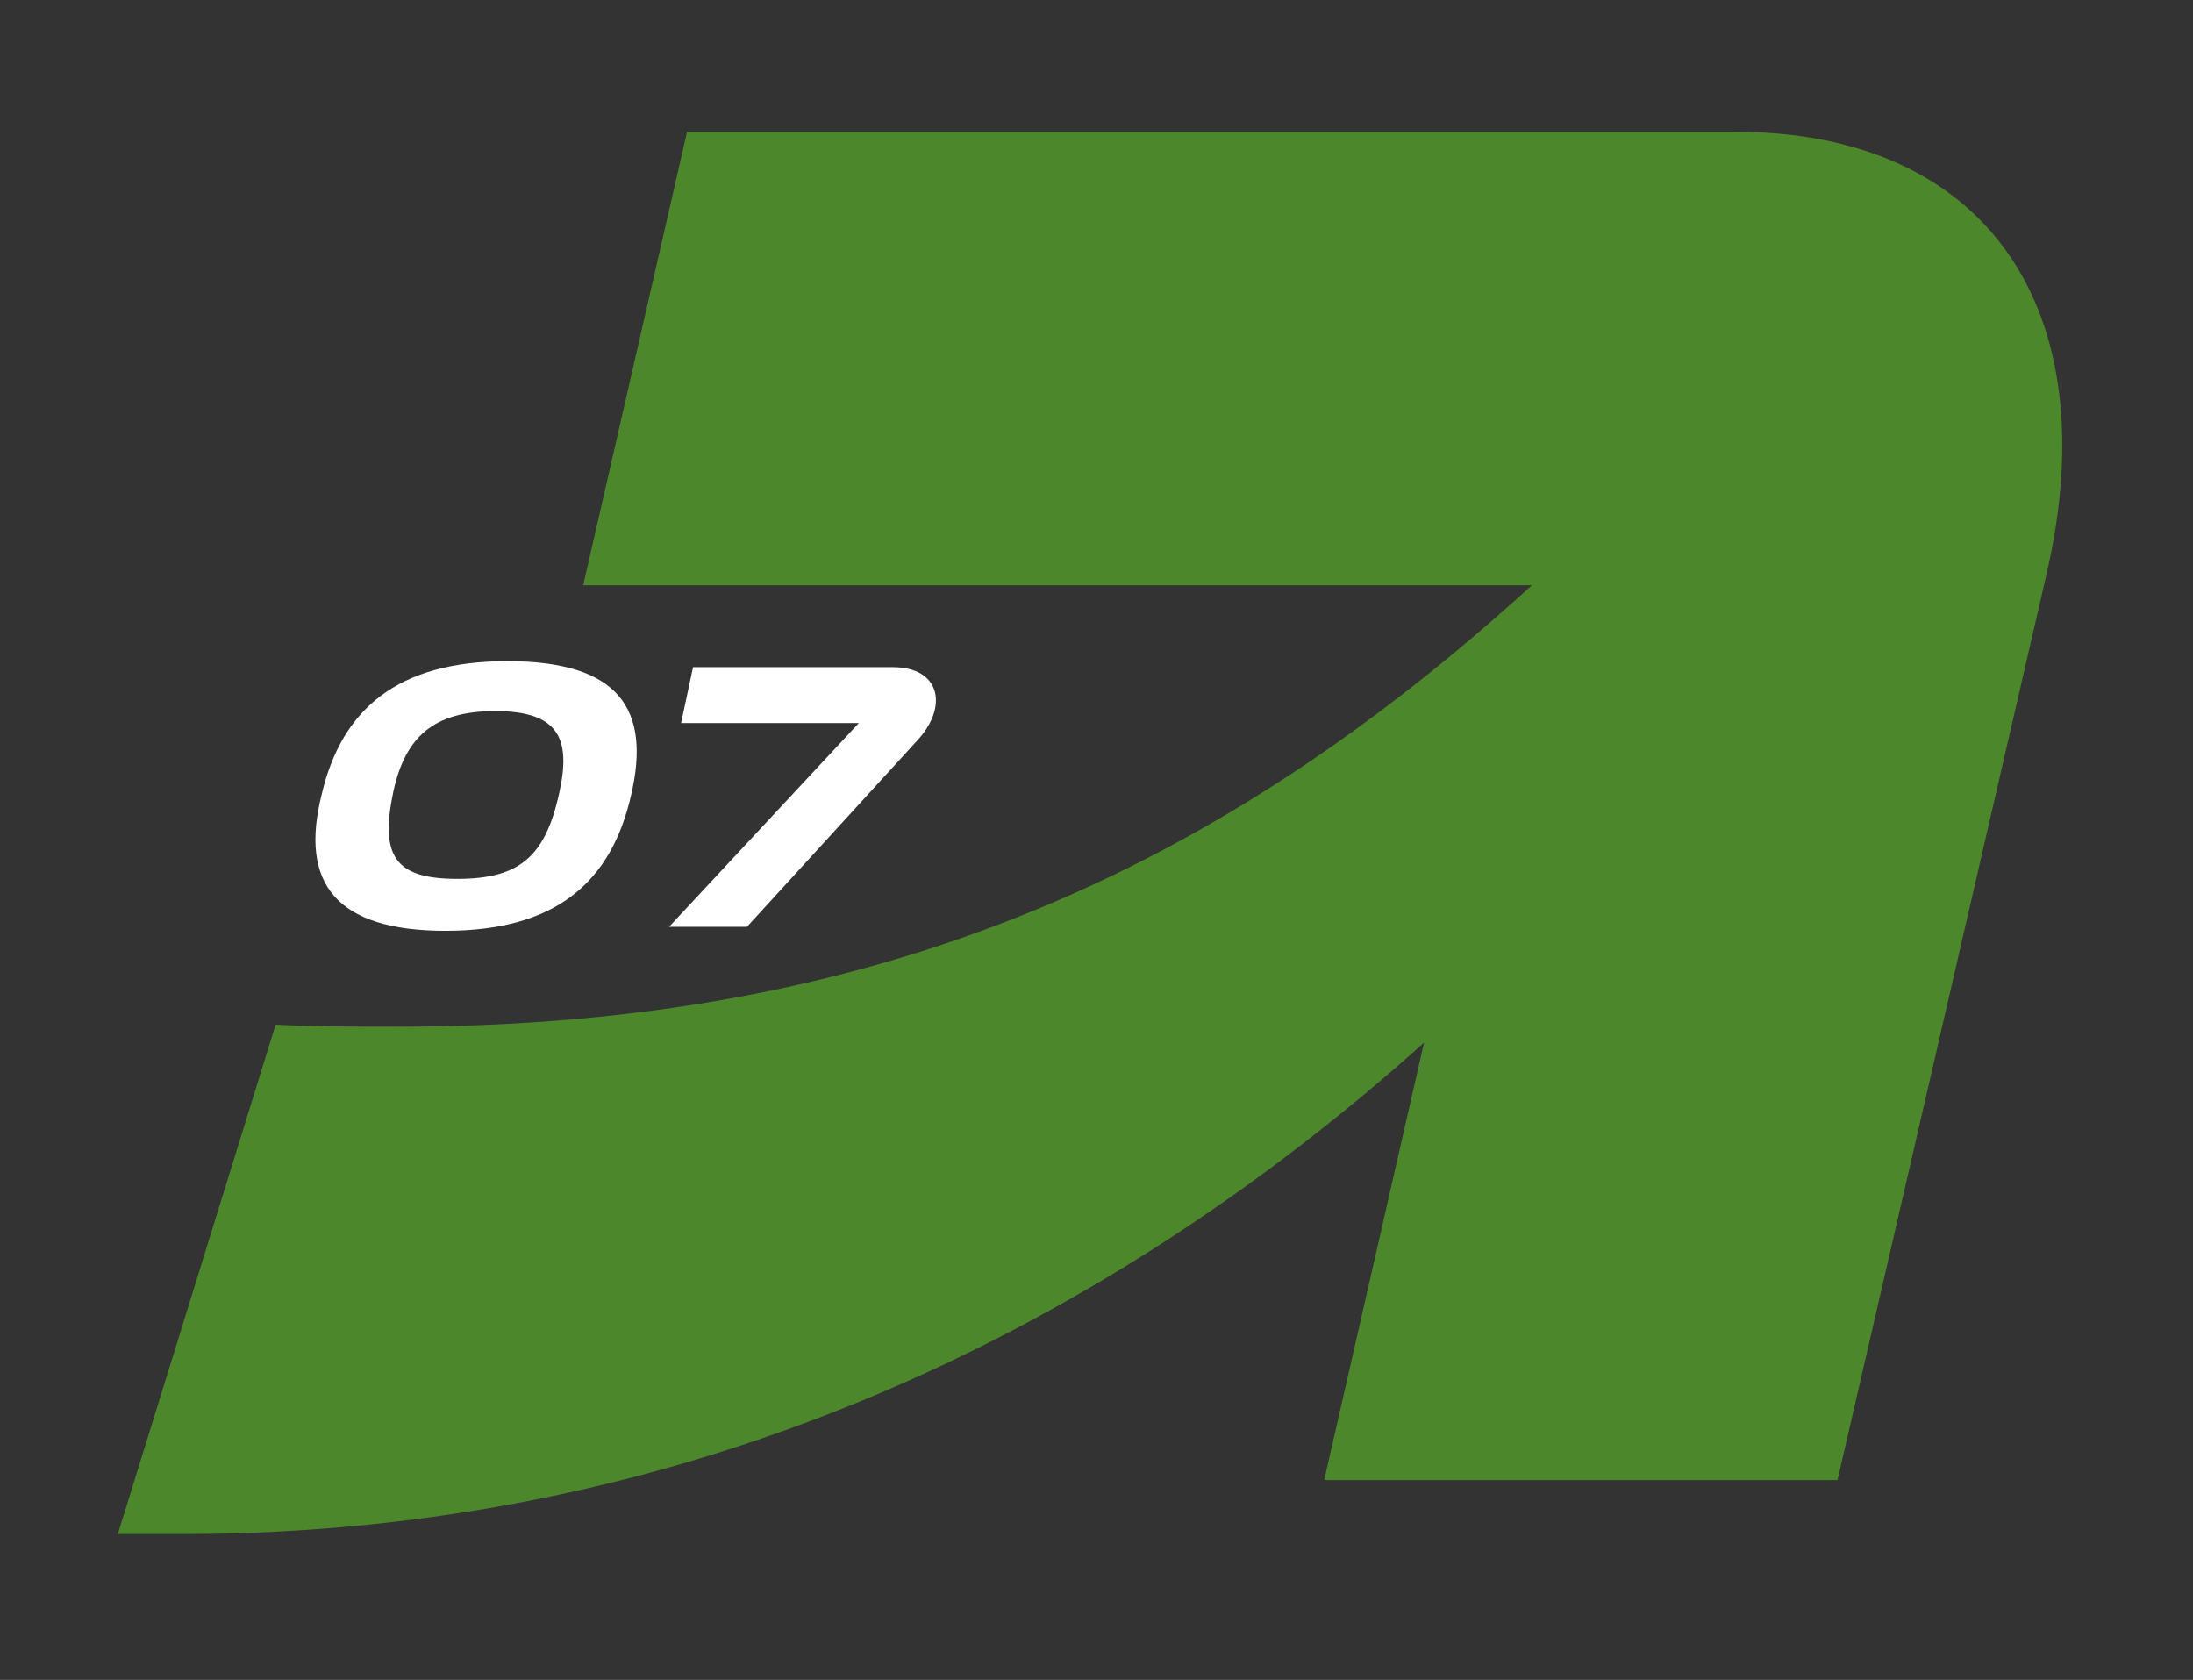 <?xml version="1.0" encoding="UTF-8"?>
<svg xmlns="http://www.w3.org/2000/svg" xmlns:xlink="http://www.w3.org/1999/xlink" version="1.1" id="Layer_1" x="0px" y="0px" viewBox="0 0 109.8 84.1" style="enable-background:new 0 0 109.8 84.1;" xml:space="preserve">
<rect x="0" y="0" width="109.8" height="84.1" fill="#333333" stroke="none"/>
<style type="text/css">
	.st0{fill:#4D872C;}
	.st1{enable-background:new    ;}
	.st2{fill:#FFFFFF;}
</style>
<path class="st0" d="M86.9,6.6H34.4l-5.2,22.7h47.5C61.2,43.4,44.3,51.4,19.9,51.4c-2.1,0-4.1,0-6.1-0.1L5.9,76.8c1,0,2.1,0,3.2,0  c26,0,46.7-10.7,62.2-24.6l-5,21.9H92l10.5-45.5C105.5,15.4,99.4,6.6,86.9,6.6z"></path>
<g class="st1">
	<path class="st2" d="M25.4,33.1c5.6,0,7.2,2.4,6.2,6.7c-1,4.4-3.8,6.8-9.3,6.8s-7.3-2.4-6.2-6.8C17.1,35.5,19.9,33.1,25.4,33.1z    M22.9,44c3.1,0,4.4-1.1,5.1-4.3c0.6-2.7,0-4.1-3.2-4.1c-3.1,0-4.5,1.3-5.1,4C19,42.9,19.8,44,22.9,44z"></path>
	<path class="st2" d="M37.4,46.4h-3.9L43,36.2h-8.9l0.6-2.8h10c2.4,0,2.8,2,1.2,3.7L37.4,46.4z"></path>
</g>
</svg>
